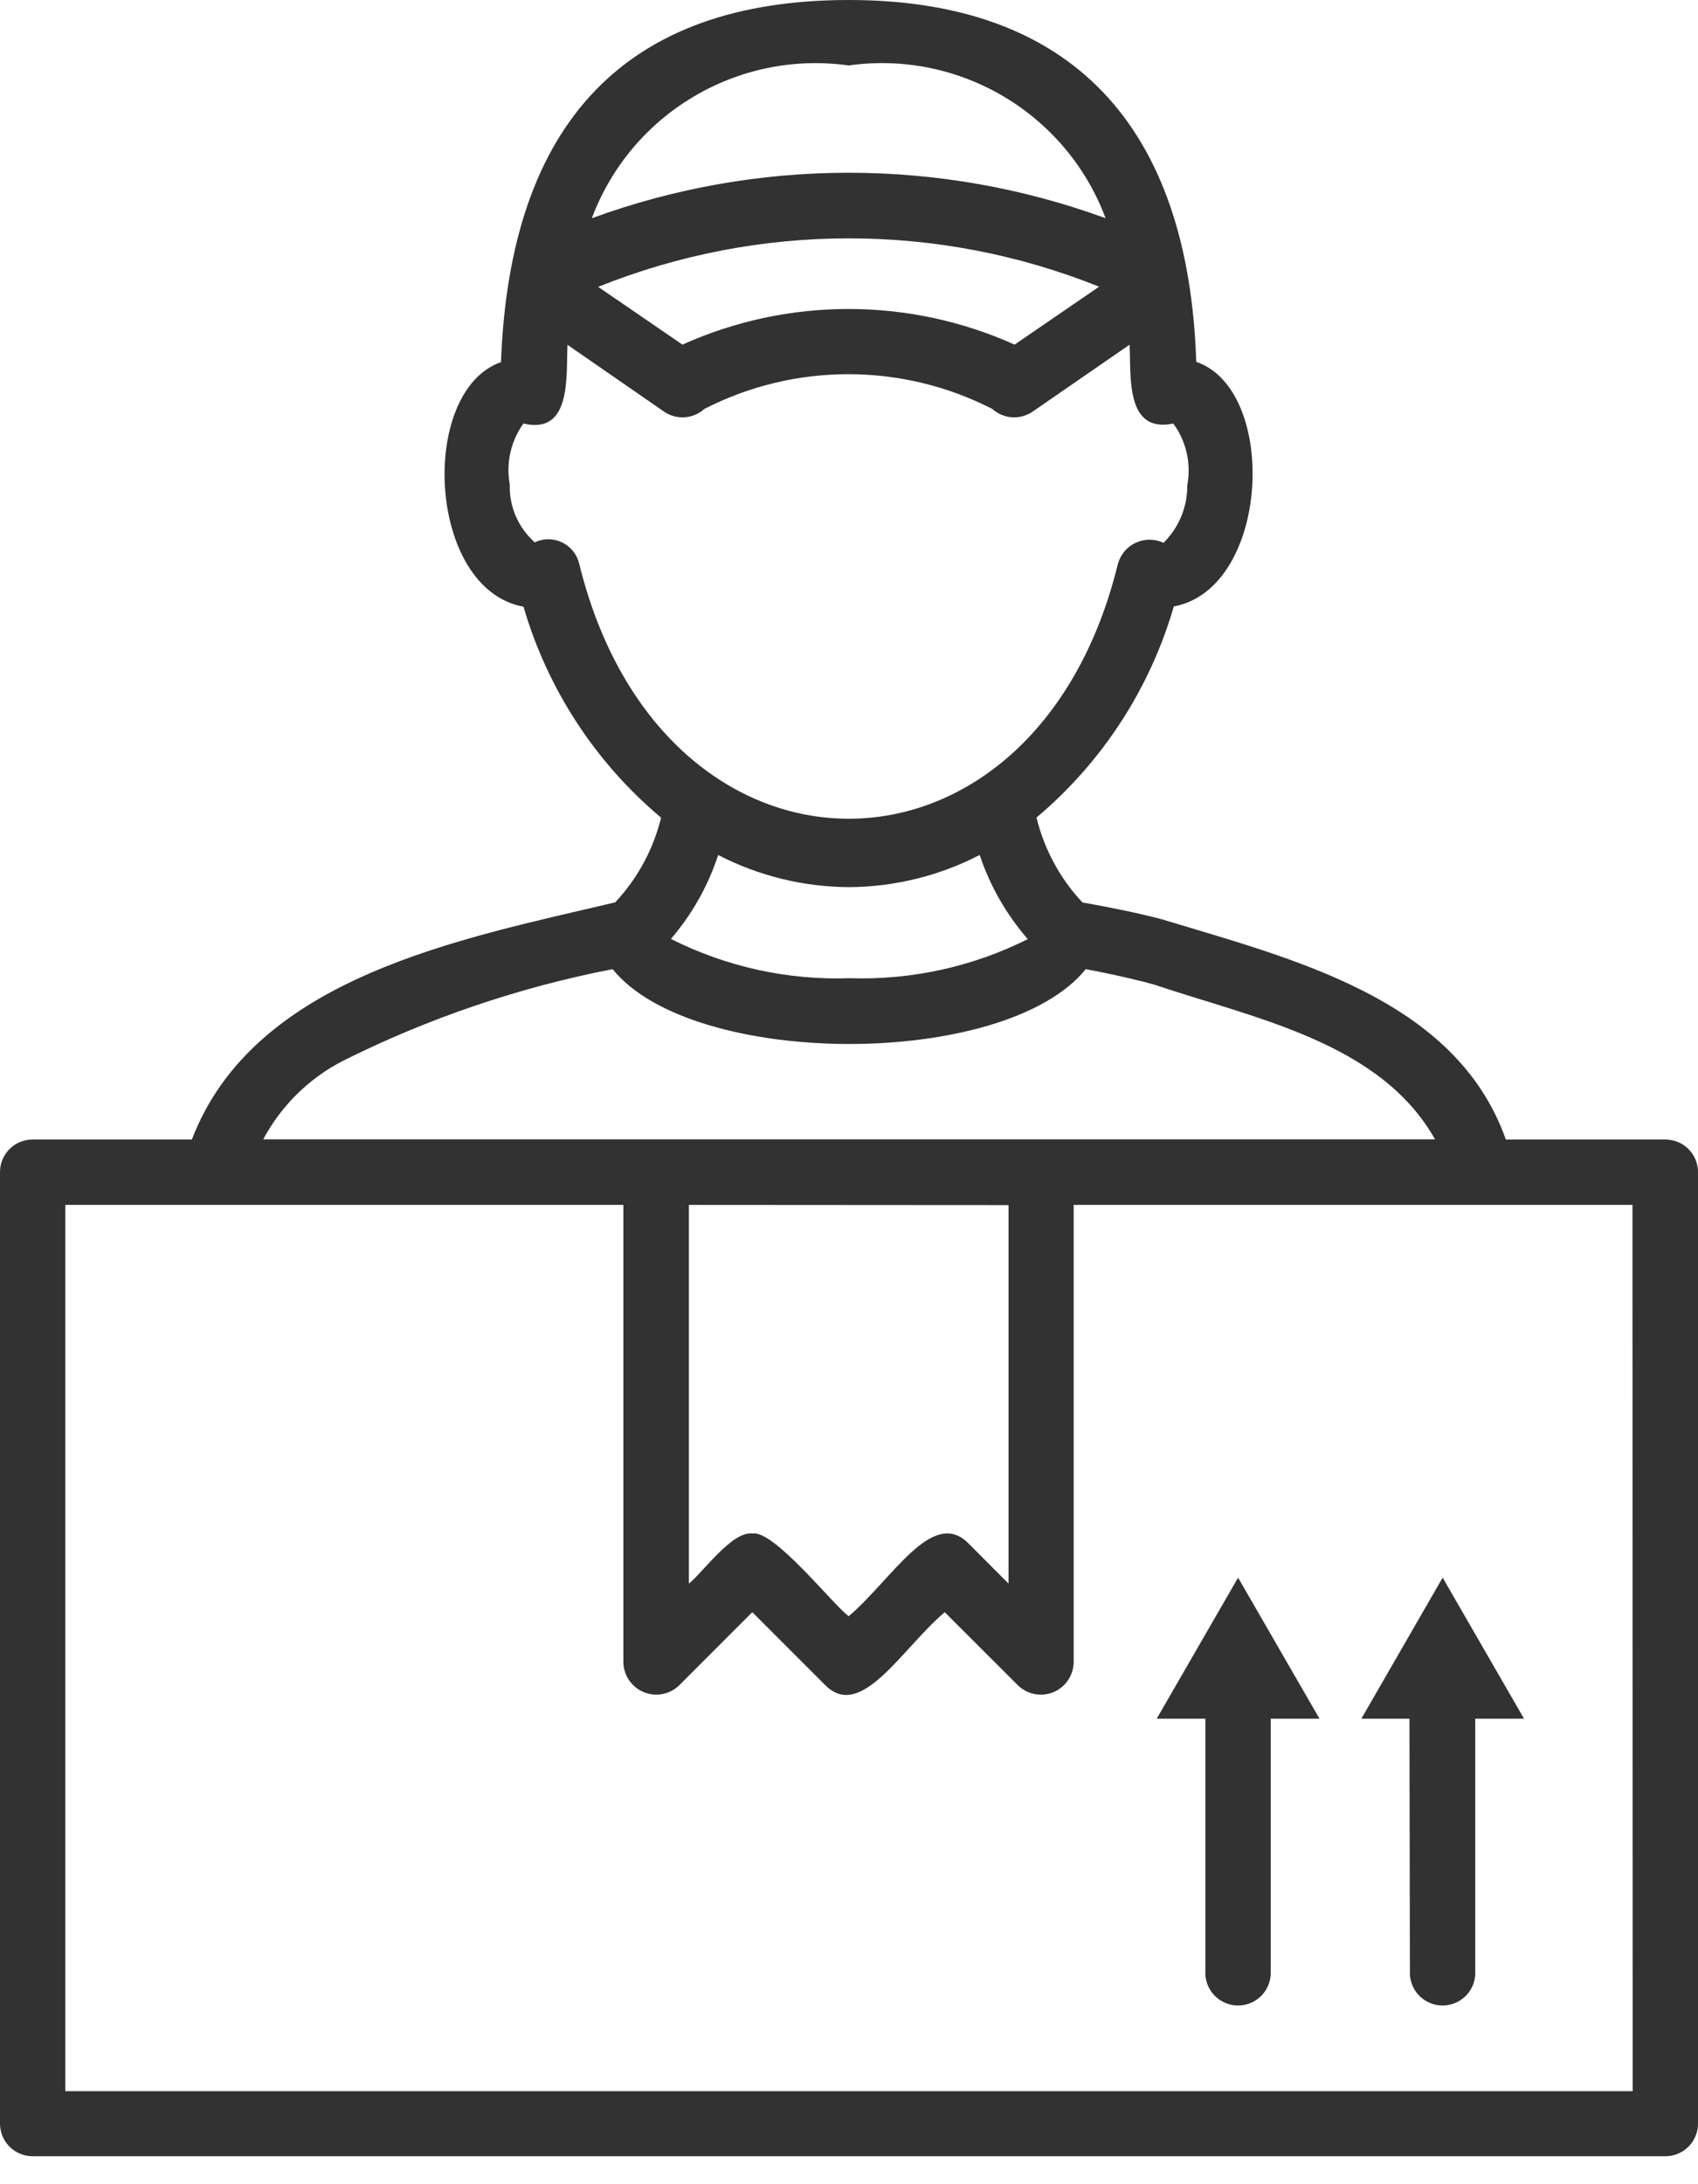<?xml version="1.0" encoding="UTF-8"?> <svg xmlns="http://www.w3.org/2000/svg" width="42" height="54" viewBox="0 0 42 54" fill="none"><path d="M41.193 28.173H37.247C36.015 24.689 31.988 23.713 28.715 22.721C28.078 22.556 27.428 22.428 26.774 22.311C26.22 21.722 25.829 20.998 25.638 20.212C27.261 18.846 28.443 17.03 29.034 14.993C31.414 14.553 31.633 9.643 29.589 8.946C29.399 3.094 26.493 0 20.993 0C15.493 0 12.613 3.013 12.392 8.953C10.35 9.667 10.559 14.562 12.949 15C13.543 17.037 14.727 18.851 16.352 20.215C16.16 20.999 15.769 21.72 15.217 22.309C11.409 23.211 6.288 24.144 4.746 28.173H0.807C0.701 28.172 0.597 28.193 0.499 28.233C0.401 28.273 0.312 28.332 0.237 28.407C0.162 28.481 0.103 28.57 0.062 28.667C0.021 28.765 0 28.869 0 28.975V52.502C2.76077e-05 52.716 0.085 52.921 0.236 53.073C0.388 53.224 0.593 53.309 0.807 53.309H41.193C41.407 53.309 41.612 53.224 41.764 53.073C41.915 52.921 42 52.716 42 52.502V28.982C42.001 28.876 41.98 28.772 41.941 28.674C41.901 28.576 41.842 28.487 41.768 28.412C41.694 28.337 41.605 28.277 41.508 28.236C41.41 28.195 41.306 28.174 41.2 28.173H41.193ZM20.993 21.933C22.12 21.928 23.23 21.656 24.232 21.138C24.488 21.903 24.893 22.609 25.422 23.218C24.061 23.9 22.551 24.233 21.029 24.184C19.492 24.239 17.967 23.905 16.595 23.213C17.118 22.605 17.515 21.9 17.764 21.138C18.762 21.654 19.869 21.926 20.993 21.933ZM20.993 1.618C23.734 1.233 26.376 2.803 27.347 5.395C23.244 3.896 18.742 3.896 14.639 5.395C15.611 2.804 18.252 1.235 20.993 1.618ZM27.18 7.092L25.096 8.52C23.804 7.939 22.404 7.639 20.988 7.639C19.572 7.639 18.172 7.939 16.88 8.52L14.796 7.092C18.771 5.495 23.209 5.493 27.185 7.087L27.18 7.092ZM14.327 13.939C14.3 13.825 14.249 13.718 14.176 13.626C14.103 13.535 14.01 13.461 13.904 13.41C13.799 13.359 13.683 13.332 13.566 13.332C13.449 13.332 13.333 13.358 13.227 13.408C13.026 13.23 12.866 13.01 12.759 12.763C12.652 12.516 12.601 12.249 12.609 11.98C12.561 11.719 12.566 11.451 12.624 11.191C12.682 10.932 12.792 10.687 12.947 10.471C14.153 10.755 13.998 9.281 14.037 8.525L16.421 10.174C16.571 10.278 16.752 10.328 16.933 10.317C17.115 10.305 17.288 10.232 17.423 10.11C18.525 9.545 19.745 9.251 20.983 9.251C22.221 9.251 23.442 9.545 24.544 10.11C24.679 10.232 24.852 10.305 25.034 10.317C25.215 10.328 25.396 10.278 25.546 10.174L27.94 8.522C27.98 9.284 27.828 10.721 29.02 10.471C29.18 10.687 29.293 10.934 29.352 11.196C29.412 11.457 29.417 11.728 29.368 11.992C29.37 12.257 29.32 12.521 29.219 12.766C29.118 13.011 28.968 13.233 28.78 13.42C28.672 13.369 28.555 13.343 28.435 13.343C28.316 13.343 28.199 13.369 28.091 13.419C27.983 13.47 27.887 13.543 27.811 13.635C27.735 13.726 27.68 13.833 27.649 13.948C25.596 22.342 16.39 22.34 14.327 13.939ZM8.489 26.224C10.598 25.171 12.839 24.41 15.153 23.96C17.135 26.419 24.853 26.436 26.857 23.96C27.345 24.053 27.832 24.156 28.313 24.279L28.551 24.344C31.072 25.189 34.142 25.772 35.496 28.168H6.511C6.957 27.334 7.647 26.655 8.489 26.224ZM24.946 29.794V39.151L23.944 38.147C23.054 37.271 22.059 39.054 20.993 39.958C20.617 39.689 19.141 37.816 18.613 37.914C18.113 37.84 17.375 38.889 17.04 39.151V29.789L24.946 29.794ZM40.384 51.7H1.616V29.789H15.419V41.098C15.422 41.257 15.472 41.411 15.561 41.542C15.65 41.672 15.776 41.775 15.923 41.835C16.07 41.895 16.231 41.912 16.386 41.882C16.542 41.852 16.686 41.777 16.799 41.667L18.608 39.858L20.417 41.667C21.305 42.547 22.302 40.762 23.368 39.858L25.179 41.667C25.293 41.777 25.436 41.852 25.592 41.882C25.747 41.912 25.908 41.896 26.055 41.836C26.202 41.775 26.327 41.673 26.416 41.542C26.506 41.411 26.554 41.256 26.557 41.098V29.789H40.379L40.384 51.7ZM34.863 42.492H33.673L35.684 39.004L37.697 42.492H36.49V48.818C36.479 49.025 36.389 49.219 36.239 49.361C36.088 49.503 35.889 49.582 35.682 49.582C35.476 49.582 35.277 49.503 35.126 49.361C34.976 49.219 34.886 49.025 34.874 48.818L34.863 42.492ZM29.815 42.492H28.611L30.624 39.004L32.638 42.492H31.431V48.818C31.419 49.025 31.329 49.219 31.179 49.361C31.029 49.503 30.83 49.582 30.623 49.582C30.416 49.582 30.217 49.503 30.067 49.361C29.916 49.219 29.826 49.025 29.815 48.818L29.815 42.492Z" fill="#323232"></path></svg> 